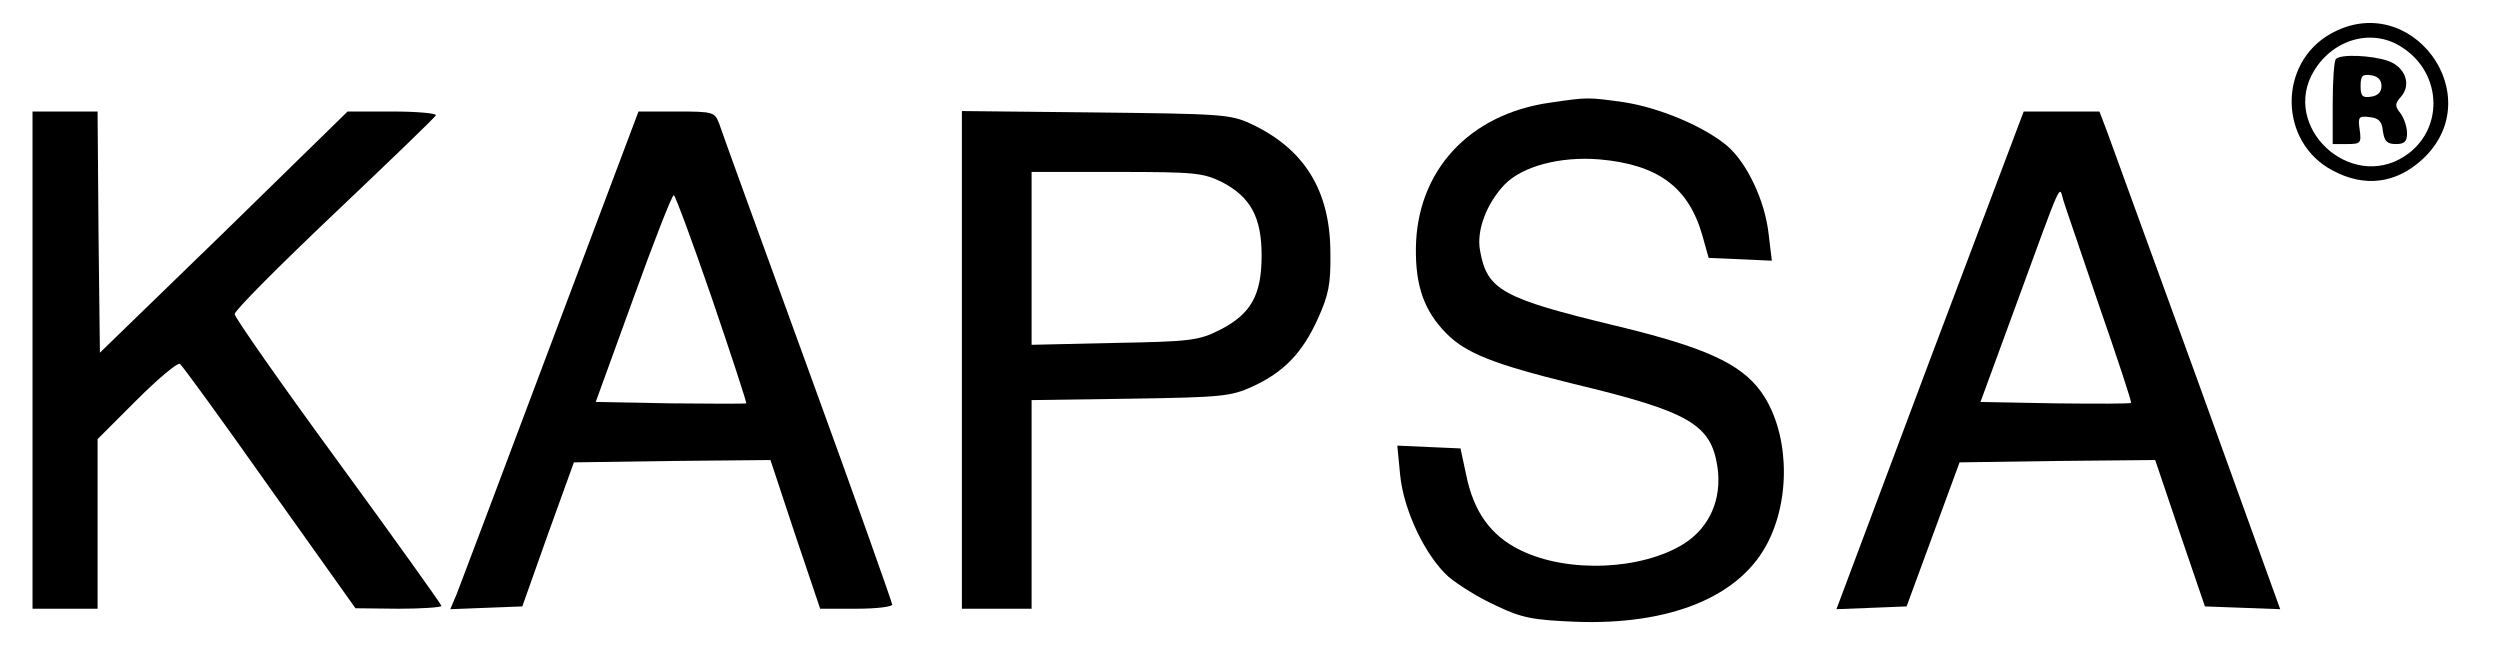 <?xml version="1.0" standalone="no"?>
<!DOCTYPE svg PUBLIC "-//W3C//DTD SVG 20010904//EN"
 "http://www.w3.org/TR/2001/REC-SVG-20010904/DTD/svg10.dtd">
<svg version="1.0" xmlns="http://www.w3.org/2000/svg"
 width="538pt" height="141pt" viewBox="0 0 538 141"
 preserveAspectRatio="xMidYMid meet">

<g transform="translate(0,141) scale(0.1,-0.1)"
fill="#000000" stroke="none">
<path d="M5015 1337 c-113 -64 -111 -233 5 -294 69 -37 137 -28 194 25 145
136 -26 367 -199 269z m156 -30 c86 -57 88 -178 4 -233 -118 -77 -268 64 -195
184 43 70 128 92 191 49z"/>
<path d="M5027 1283 c-4 -3 -7 -46 -7 -95 l0 -88 31 0 c29 0 31 2 27 31 -4 27
-2 30 21 27 20 -2 27 -9 29 -30 3 -22 9 -28 28 -28 18 0 24 5 24 23 0 13 -6
32 -14 43 -13 16 -12 21 1 36 23 26 9 64 -28 77 -35 12 -102 15 -112 4z m98
-58 c0 -13 -8 -21 -22 -23 -19 -3 -23 1 -23 23 0 22 4 26 23 23 14 -2 22 -10
22 -23z"/>
<path d="M3335 1189 c-174 -25 -286 -147 -288 -313 -1 -82 18 -135 65 -183 42
-43 103 -67 274 -109 250 -60 296 -87 310 -179 10 -69 -17 -130 -72 -165 -91
-57 -250 -64 -352 -14 -64 31 -101 83 -117 163 l-12 56 -68 3 -68 3 6 -62 c7
-76 54 -175 104 -220 20 -17 66 -46 102 -62 56 -27 79 -31 170 -35 207 -8 359
55 417 174 50 101 42 241 -17 322 -44 60 -121 95 -312 141 -245 59 -277 77
-292 162 -8 43 14 101 53 142 38 39 119 61 204 54 125 -11 191 -59 221 -162
l14 -50 68 -3 68 -3 -7 58 c-8 72 -47 153 -89 189 -50 42 -145 82 -222 94 -79
11 -77 11 -160 -1z"/>
<path d="M70 635 l0 -535 70 0 70 0 0 183 0 182 84 84 c46 46 88 81 93 78 5
-3 92 -123 193 -266 l185 -260 93 -1 c50 0 92 3 92 6 0 3 -100 143 -222 310
-123 168 -223 311 -223 318 0 8 97 105 215 217 118 112 217 207 218 211 2 4
-40 8 -93 8 l-97 0 -266 -260 -267 -259 -3 259 -2 260 -70 0 -70 0 0 -535z"/>
<path d="M1185 668 c-104 -277 -195 -518 -202 -536 l-14 -33 77 3 78 3 55 155
56 155 212 3 211 2 53 -160 54 -160 77 0 c43 0 78 4 78 9 0 4 -81 233 -181
507 -100 275 -186 511 -191 527 -10 26 -12 27 -92 27 l-82 0 -189 -502z m347
100 c42 -123 75 -224 74 -226 -2 -1 -75 -1 -163 0 l-161 3 81 223 c44 122 83
222 87 222 3 0 40 -100 82 -222z"/>
<path d="M2070 636 l0 -536 75 0 75 0 0 224 0 225 213 3 c196 3 216 5 262 26
68 31 108 73 141 146 23 51 28 74 27 141 0 135 -56 225 -172 279 -43 20 -65
21 -333 24 l-288 3 0 -535z m560 382 c61 -32 85 -75 85 -158 0 -85 -23 -126
-90 -160 -46 -23 -63 -25 -227 -28 l-178 -4 0 186 0 186 183 0 c170 0 186 -2
227 -22z"/>
<path d="M4153 635 l-201 -536 76 3 75 3 57 155 57 155 210 3 211 2 53 -157
54 -158 81 -3 81 -3 -178 493 c-99 271 -186 512 -195 536 l-16 42 -81 0 -82 0
-202 -535z m365 115 c39 -112 70 -206 68 -207 -2 -2 -75 -2 -164 -1 l-160 3
77 210 c101 276 92 256 101 225 4 -14 40 -117 78 -230z"/>
</g>
</svg>

